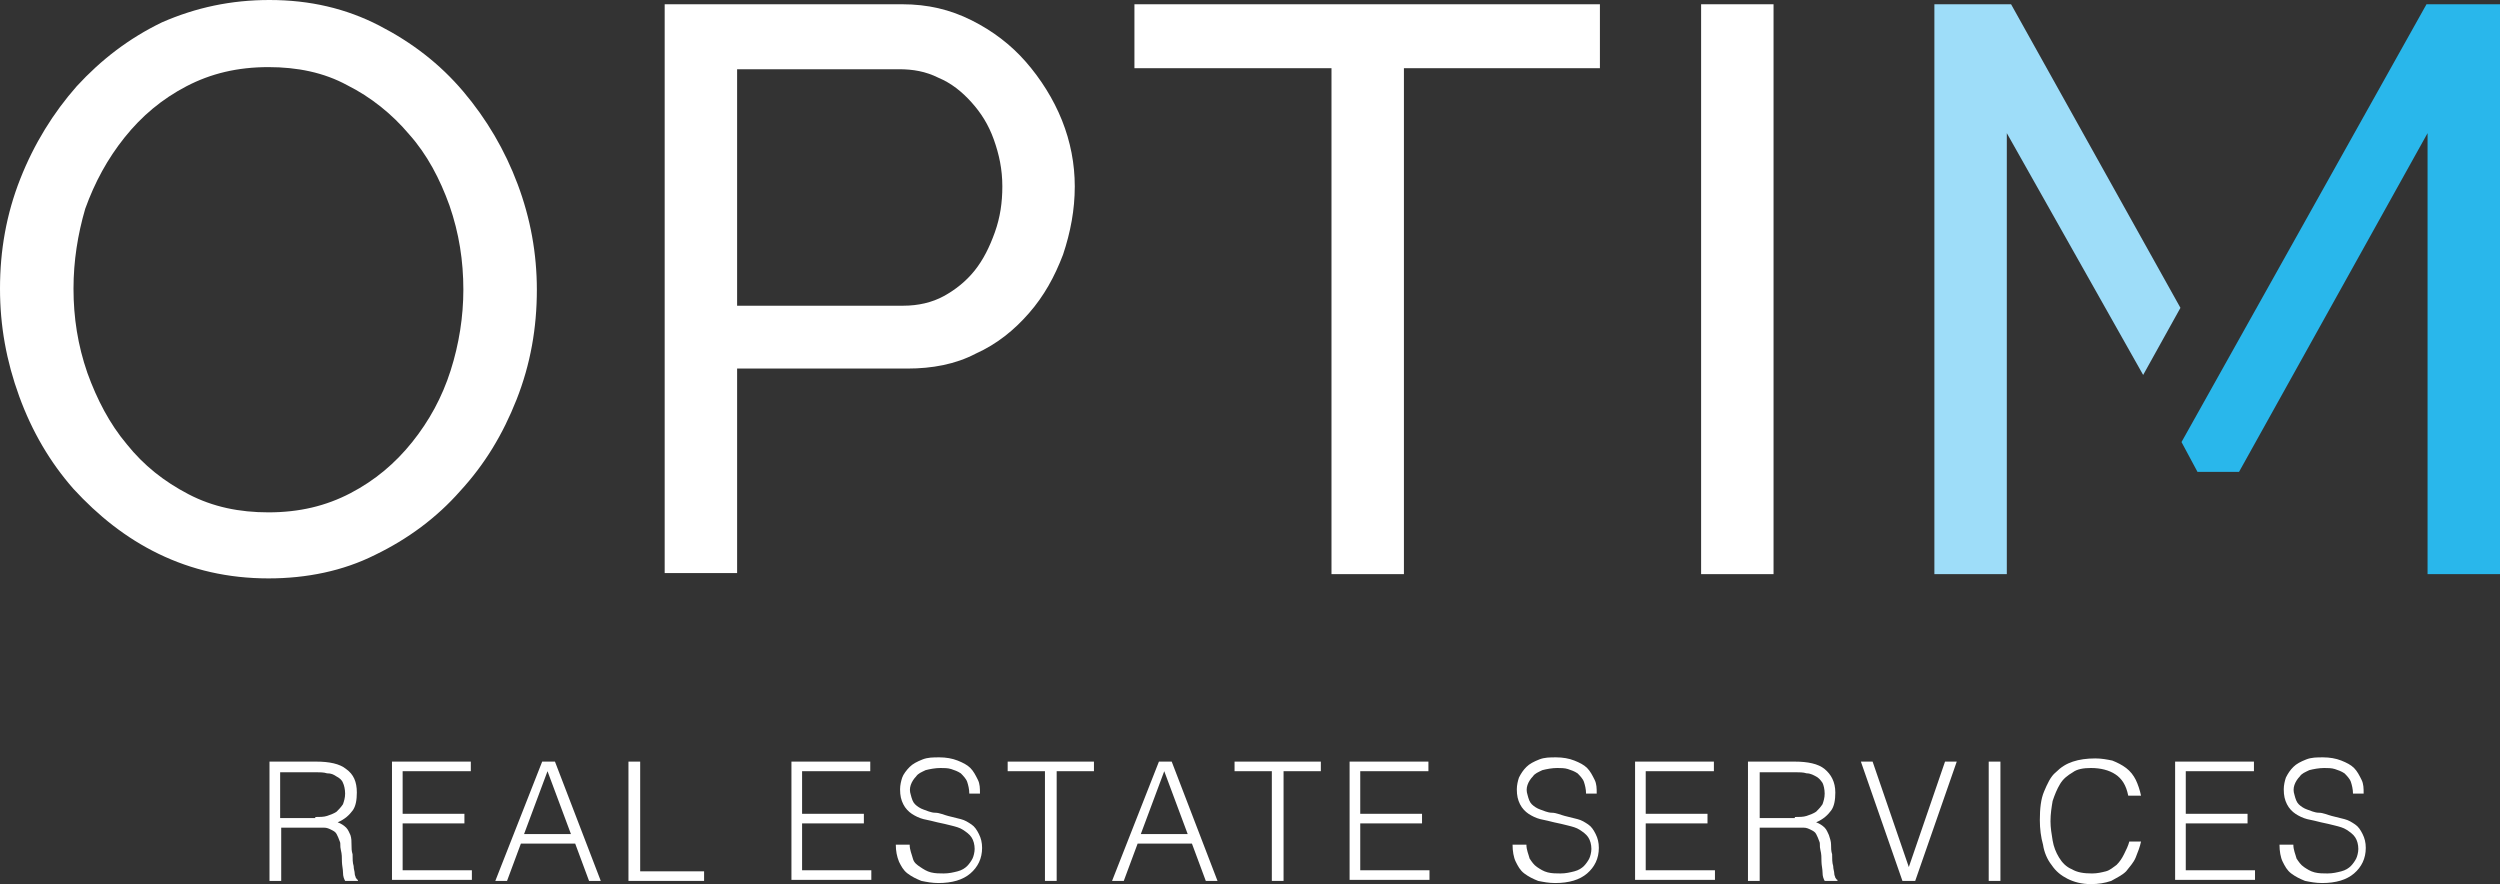 <?xml version="1.0" encoding="utf-8"?>
<!-- Generator: Adobe Illustrator 24.0.3, SVG Export Plug-In . SVG Version: 6.00 Build 0)  -->
<svg version="1.1" id="Layer_1" xmlns="http://www.w3.org/2000/svg" xmlns:xlink="http://www.w3.org/1999/xlink" x="0px" y="0px"
	 width="234.7px" height="83px" viewBox="0 0 234.7 83" style="enable-background:new 0 0 234.7 83;" xml:space="preserve">
<rect x="0" y="0" width="234.7" height="83" fill="#333333" stroke="none"/>
<style type="text/css">
	.st0{fill:#FFFFFF;}
	.st1{fill:#9EDDF9;}
	.st2{fill:#29B7EB;}
</style>
<g>
	<g>
		<path class="st0" d="M26.4,77.6v5.1l-1.1,0V71.5h4.4c1.2,0,2.2,0.2,2.8,0.7c0.7,0.5,1,1.2,1,2.2c0,0.7-0.1,1.3-0.4,1.7
			c-0.3,0.4-0.7,0.8-1.4,1.1c0.3,0.1,0.6,0.3,0.8,0.5c0.2,0.2,0.3,0.5,0.4,0.7C33,78.7,33,79,33,79.3s0,0.6,0.1,0.9
			c0,0.4,0,0.8,0.1,1.1c0,0.3,0.1,0.5,0.1,0.7s0.1,0.3,0.1,0.4c0.1,0.1,0.1,0.2,0.2,0.2v0.1l-1.2,0c-0.1-0.2-0.2-0.4-0.2-0.8
			c0-0.3-0.1-0.7-0.1-1c0-0.4,0-0.7-0.1-1.1s0-0.6-0.1-0.8c-0.1-0.3-0.2-0.5-0.3-0.7c-0.1-0.2-0.3-0.3-0.5-0.4
			c-0.2-0.1-0.4-0.2-0.7-0.2c-0.2,0-0.5,0-0.8,0H26.4z M29.6,76.7c0.4,0,0.8,0,1.1-0.1s0.6-0.2,0.9-0.4c0.2-0.2,0.4-0.4,0.6-0.7
			c0.1-0.3,0.2-0.6,0.2-1c0-0.4-0.1-0.8-0.2-1c-0.1-0.3-0.4-0.5-0.6-0.6c-0.3-0.2-0.5-0.3-0.9-0.3c-0.3-0.1-0.7-0.1-1-0.1h-3.4v4.3
			H29.6z"/>
		<path class="st0" d="M36.8,82.7V71.5h7.4v0.9h-6.4v4h5.8v0.9h-5.8v4.4h6.5v0.9H36.8z"/>
		<path class="st0" d="M46.5,82.7l4.4-11.2h1.2l4.3,11.2h-1.1L54,79.2h-5.1l-1.3,3.5H46.5z M49.2,78.3h4.4l-2.2-5.9L49.2,78.3z"/>
		<path class="st0" d="M59,82.7V71.5h1.1v10.3h6v0.9H59z"/>
		<path class="st0" d="M74.3,82.7V71.5h7.4v0.9h-6.4v4h5.8v0.9h-5.8v4.4h6.5v0.9H74.3z"/>
		<path class="st0" d="M85.4,79.3c0,0.5,0.2,0.9,0.3,1.3s0.4,0.6,0.7,0.8c0.3,0.2,0.6,0.4,1,0.5s0.8,0.1,1.2,0.1
			c0.5,0,0.9-0.1,1.3-0.2s0.7-0.3,0.9-0.5c0.2-0.2,0.4-0.5,0.5-0.7s0.2-0.6,0.2-0.9c0-0.4-0.1-0.8-0.3-1.1c-0.2-0.3-0.5-0.5-0.8-0.7
			s-0.7-0.3-1.1-0.4c-0.4-0.1-0.8-0.2-1.3-0.3c-0.4-0.1-0.8-0.2-1.3-0.3c-0.4-0.1-0.8-0.3-1.1-0.5s-0.6-0.5-0.8-0.9
			c-0.2-0.4-0.3-0.8-0.3-1.4c0-0.4,0.1-0.8,0.2-1.1s0.4-0.7,0.7-1c0.3-0.3,0.7-0.5,1.2-0.7c0.5-0.2,1-0.2,1.6-0.2
			c0.6,0,1.2,0.1,1.7,0.3c0.5,0.2,0.9,0.4,1.2,0.7c0.3,0.3,0.5,0.7,0.7,1.1c0.2,0.4,0.2,0.8,0.2,1.3h-1c0-0.4-0.1-0.8-0.2-1.1
			c-0.1-0.3-0.4-0.6-0.6-0.8c-0.3-0.2-0.6-0.3-0.9-0.4c-0.3-0.1-0.7-0.1-1-0.1c-0.5,0-1,0.1-1.4,0.2c-0.4,0.2-0.7,0.3-0.9,0.6
			c-0.2,0.2-0.4,0.5-0.5,0.8c-0.1,0.3-0.1,0.6,0,0.9c0.1,0.4,0.2,0.7,0.4,0.9c0.2,0.2,0.5,0.4,0.8,0.5c0.3,0.1,0.7,0.3,1.1,0.3
			s0.8,0.2,1.2,0.3s0.8,0.2,1.2,0.3s0.7,0.3,1,0.5c0.3,0.2,0.5,0.5,0.7,0.9s0.3,0.8,0.3,1.3c0,1-0.4,1.8-1.1,2.4s-1.7,0.9-3,0.9
			c-0.6,0-1.1-0.1-1.6-0.2c-0.5-0.2-0.9-0.4-1.3-0.7c-0.4-0.3-0.6-0.7-0.8-1.1c-0.2-0.5-0.3-1-0.3-1.6H85.4z"/>
		<path class="st0" d="M94.6,71.5h8.1v0.9h-3.5v10.3h-1.1V72.4h-3.5V71.5z"/>
		<path class="st0" d="M104.4,82.7l4.4-11.2h1.2l4.3,11.2h-1.1l-1.3-3.5h-5.1l-1.3,3.5H104.4z M107.1,78.3h4.4l-2.2-5.9L107.1,78.3z
			"/>
		<path class="st0" d="M115.9,71.5h8.1v0.9h-3.5v10.3h-1.1V72.4h-3.5V71.5z"/>
		<path class="st0" d="M126.7,82.7V71.5h7.4v0.9h-6.4v4h5.8v0.9h-5.8v4.4h6.5v0.9H126.7z"/>
		<path class="st0" d="M143.3,79.3c0,0.5,0.2,0.9,0.3,1.3c0.2,0.3,0.4,0.6,0.7,0.8c0.3,0.2,0.6,0.4,1,0.5s0.8,0.1,1.2,0.1
			c0.5,0,0.9-0.1,1.3-0.2c0.4-0.1,0.7-0.3,0.9-0.5c0.2-0.2,0.4-0.5,0.5-0.7s0.2-0.6,0.2-0.9c0-0.4-0.1-0.8-0.3-1.1
			c-0.2-0.3-0.5-0.5-0.8-0.7c-0.3-0.2-0.7-0.3-1.1-0.4c-0.4-0.1-0.8-0.2-1.3-0.3c-0.4-0.1-0.8-0.2-1.3-0.3c-0.4-0.1-0.8-0.3-1.1-0.5
			c-0.3-0.2-0.6-0.5-0.8-0.9c-0.2-0.4-0.3-0.8-0.3-1.4c0-0.4,0.1-0.8,0.2-1.1c0.2-0.4,0.4-0.7,0.7-1c0.3-0.3,0.7-0.5,1.2-0.7
			c0.5-0.2,1-0.2,1.6-0.2c0.6,0,1.2,0.1,1.7,0.3c0.5,0.2,0.9,0.4,1.2,0.7c0.3,0.3,0.5,0.7,0.7,1.1c0.2,0.4,0.2,0.8,0.2,1.3h-1
			c0-0.4-0.1-0.8-0.2-1.1s-0.4-0.6-0.6-0.8c-0.3-0.2-0.6-0.3-0.9-0.4c-0.3-0.1-0.7-0.1-1-0.1c-0.5,0-1,0.1-1.4,0.2
			c-0.4,0.2-0.7,0.3-0.9,0.6c-0.2,0.2-0.4,0.5-0.5,0.8s-0.1,0.6,0,0.9c0.1,0.4,0.2,0.7,0.4,0.9s0.5,0.4,0.8,0.5
			c0.3,0.1,0.7,0.3,1.1,0.3s0.8,0.2,1.2,0.3c0.4,0.1,0.8,0.2,1.2,0.3s0.7,0.3,1,0.5c0.3,0.2,0.5,0.5,0.7,0.9
			c0.2,0.4,0.3,0.8,0.3,1.3c0,1-0.4,1.8-1.1,2.4c-0.7,0.6-1.7,0.9-3,0.9c-0.6,0-1.1-0.1-1.6-0.2c-0.5-0.2-0.9-0.4-1.3-0.7
			s-0.6-0.7-0.8-1.1s-0.3-1-0.3-1.6H143.3z"/>
		<path class="st0" d="M153.5,82.7V71.5h7.4v0.9h-6.4v4h5.8v0.9h-5.8v4.4h6.5v0.9H153.5z"/>
		<path class="st0" d="M165.2,77.6v5.1l-1.1,0V71.5h4.4c1.2,0,2.2,0.2,2.8,0.7s1,1.2,1,2.2c0,0.7-0.1,1.3-0.4,1.7
			c-0.3,0.4-0.7,0.8-1.4,1.1c0.3,0.1,0.6,0.3,0.8,0.5c0.2,0.2,0.3,0.5,0.4,0.7c0.1,0.3,0.2,0.6,0.2,0.9c0,0.3,0,0.6,0.1,0.9
			c0,0.4,0,0.8,0.1,1.1c0,0.3,0.1,0.5,0.1,0.7s0.1,0.3,0.1,0.4c0.1,0.1,0.1,0.2,0.2,0.2v0.1l-1.2,0c-0.1-0.2-0.2-0.4-0.2-0.8
			c0-0.3-0.1-0.7-0.1-1c0-0.4,0-0.7-0.1-1.1s0-0.6-0.1-0.8c-0.1-0.3-0.2-0.5-0.3-0.7c-0.1-0.2-0.3-0.3-0.5-0.4
			c-0.2-0.1-0.4-0.2-0.7-0.2c-0.2,0-0.5,0-0.8,0H165.2z M168.5,76.7c0.4,0,0.8,0,1.1-0.1c0.3-0.1,0.6-0.2,0.9-0.4
			c0.2-0.2,0.4-0.4,0.6-0.7c0.1-0.3,0.2-0.6,0.2-1c0-0.4-0.1-0.8-0.2-1c-0.2-0.3-0.4-0.5-0.6-0.6s-0.5-0.3-0.9-0.3
			c-0.3-0.1-0.7-0.1-1-0.1h-3.4v4.3H168.5z"/>
		<path class="st0" d="M174.7,71.5h1.1l3.4,9.9l3.4-9.9h1.1l-3.9,11.2h-1.2L174.7,71.5z"/>
		<path class="st0" d="M186.7,82.7V71.5h1.1v11.2H186.7z"/>
		<path class="st0" d="M199.8,74.7c-0.2-1-0.6-1.6-1.2-2c-0.6-0.4-1.4-0.6-2.3-0.6c-0.7,0-1.3,0.1-1.7,0.4c-0.5,0.3-0.9,0.6-1.2,1.1
			c-0.3,0.5-0.5,1-0.7,1.6c-0.1,0.6-0.2,1.2-0.2,1.9c0,0.6,0.1,1.2,0.2,1.8c0.1,0.6,0.3,1.1,0.6,1.6c0.3,0.5,0.7,0.9,1.2,1.1
			c0.5,0.3,1.1,0.4,1.9,0.4c0.5,0,0.9-0.1,1.3-0.2s0.7-0.4,1-0.6c0.3-0.3,0.5-0.6,0.7-1c0.2-0.4,0.4-0.8,0.5-1.2h1.1
			c-0.1,0.5-0.3,1-0.5,1.5s-0.6,0.9-0.9,1.3c-0.4,0.4-0.9,0.6-1.4,0.9c-0.6,0.2-1.2,0.3-1.9,0.3c-0.9,0-1.6-0.2-2.2-0.5
			c-0.6-0.3-1.1-0.7-1.5-1.3c-0.4-0.5-0.7-1.2-0.8-1.9c-0.2-0.7-0.3-1.5-0.3-2.3c0-1.1,0.1-2,0.4-2.7c0.3-0.7,0.6-1.4,1.1-1.8
			c0.5-0.5,1-0.8,1.6-1c0.6-0.2,1.3-0.3,2.1-0.3c0.6,0,1.1,0.1,1.6,0.2c0.5,0.2,0.9,0.4,1.3,0.7c0.4,0.3,0.7,0.7,0.9,1.1
			c0.2,0.4,0.4,1,0.5,1.5H199.8z"/>
		<path class="st0" d="M204.2,82.7V71.5h7.4v0.9h-6.4v4h5.8v0.9h-5.8v4.4h6.5v0.9H204.2z"/>
		<path class="st0" d="M215.3,79.3c0,0.5,0.2,0.9,0.3,1.3c0.2,0.3,0.4,0.6,0.7,0.8c0.3,0.2,0.6,0.4,1,0.5s0.8,0.1,1.2,0.1
			c0.5,0,0.9-0.1,1.3-0.2c0.4-0.1,0.7-0.3,0.9-0.5c0.2-0.2,0.4-0.5,0.5-0.7s0.2-0.6,0.2-0.9c0-0.4-0.1-0.8-0.3-1.1
			c-0.2-0.3-0.5-0.5-0.8-0.7c-0.3-0.2-0.7-0.3-1.1-0.4c-0.4-0.1-0.8-0.2-1.3-0.3c-0.4-0.1-0.8-0.2-1.3-0.3c-0.4-0.1-0.8-0.3-1.1-0.5
			c-0.3-0.2-0.6-0.5-0.8-0.9c-0.2-0.4-0.3-0.8-0.3-1.4c0-0.4,0.1-0.8,0.2-1.1c0.2-0.4,0.4-0.7,0.7-1c0.3-0.3,0.7-0.5,1.2-0.7
			c0.5-0.2,1-0.2,1.6-0.2c0.6,0,1.2,0.1,1.7,0.3c0.5,0.2,0.9,0.4,1.2,0.7c0.3,0.3,0.5,0.7,0.7,1.1c0.2,0.4,0.2,0.8,0.2,1.3h-1
			c0-0.4-0.1-0.8-0.2-1.1s-0.4-0.6-0.6-0.8c-0.3-0.2-0.6-0.3-0.9-0.4c-0.3-0.1-0.7-0.1-1-0.1c-0.5,0-1,0.1-1.4,0.2
			c-0.4,0.2-0.7,0.3-0.9,0.6c-0.2,0.2-0.4,0.5-0.5,0.8s-0.1,0.6,0,0.9c0.1,0.4,0.2,0.7,0.4,0.9s0.5,0.4,0.8,0.5
			c0.3,0.1,0.7,0.3,1.1,0.3s0.8,0.2,1.2,0.3c0.4,0.1,0.8,0.2,1.2,0.3s0.7,0.3,1,0.5c0.3,0.2,0.5,0.5,0.7,0.9
			c0.2,0.4,0.3,0.8,0.3,1.3c0,1-0.4,1.8-1.1,2.4c-0.7,0.6-1.7,0.9-3,0.9c-0.6,0-1.1-0.1-1.6-0.2c-0.5-0.2-0.9-0.4-1.3-0.7
			s-0.6-0.7-0.8-1.1s-0.3-1-0.3-1.6H215.3z"/>
	</g>
	<path class="st0" d="M25.2,54.3c-3.8,0-7.2-0.8-10.3-2.3c-3.1-1.5-5.7-3.6-8-6.1c-2.2-2.5-3.9-5.4-5.1-8.7C0.6,33.9,0,30.6,0,27.1
		c0-3.6,0.6-7,1.9-10.3c1.3-3.3,3.1-6.2,5.3-8.7c2.3-2.5,4.9-4.5,8-6C18.4,0.7,21.7,0,25.3,0c3.8,0,7.2,0.8,10.3,2.4
		C38.7,4,41.3,6,43.5,8.6c2.2,2.6,3.9,5.5,5.1,8.7c1.2,3.2,1.8,6.5,1.8,9.9c0,3.6-0.6,7-1.9,10.3c-1.3,3.3-3,6.1-5.3,8.6
		c-2.2,2.5-4.9,4.5-8,6C32.2,53.6,28.8,54.3,25.2,54.3z M6.9,27.1c0,2.7,0.4,5.3,1.3,7.9c0.9,2.5,2.1,4.8,3.7,6.7
		c1.6,2,3.5,3.5,5.8,4.7c2.3,1.2,4.8,1.7,7.5,1.7c2.9,0,5.4-0.6,7.7-1.8c2.3-1.2,4.2-2.8,5.8-4.8c1.6-2,2.8-4.2,3.6-6.7
		c0.8-2.5,1.2-5.1,1.2-7.6c0-2.7-0.4-5.3-1.3-7.9c-0.9-2.5-2.1-4.8-3.8-6.7c-1.6-1.9-3.6-3.5-5.8-4.6c-2.2-1.2-4.7-1.7-7.4-1.7
		c-2.9,0-5.4,0.6-7.7,1.8c-2.3,1.2-4.2,2.8-5.8,4.8c-1.6,2-2.8,4.2-3.7,6.7C7.3,22,6.9,24.5,6.9,27.1z"/>
	<path class="st0" d="M62.4,53.9V0.4h22.3c2.4,0,4.5,0.5,6.5,1.5c2,1,3.7,2.3,5.1,3.9c1.4,1.6,2.6,3.5,3.4,5.5
		c0.8,2,1.2,4.1,1.2,6.2c0,2.2-0.4,4.3-1.1,6.4c-0.8,2.1-1.8,3.9-3.2,5.5c-1.4,1.6-3,2.9-5,3.8c-1.9,1-4.1,1.4-6.4,1.4h-16v19.2
		H62.4z M69.2,28.7h15.6c1.4,0,2.7-0.3,3.8-0.9c1.1-0.6,2.1-1.4,2.9-2.4c0.8-1,1.4-2.2,1.9-3.6c0.5-1.4,0.7-2.8,0.7-4.3
		c0-1.6-0.3-3-0.8-4.4c-0.5-1.4-1.2-2.5-2.1-3.5c-0.9-1-1.9-1.8-3.1-2.3c-1.2-0.6-2.4-0.8-3.7-0.8H69.2V28.7z"/>
	<path class="st0" d="M150.3,6.4h-18.5v47.5H125V6.4h-18.5v-6h43.7V6.4z"/>
	<path class="st0" d="M159.7,53.9V0.4h6.8v53.5H159.7z"/>
	<g>
		<polygon class="st1" points="204.7,28.9 188.8,0.4 181.6,0.4 181.6,53.9 188.4,53.9 188.4,12.5 201.2,35.2 		"/>
		<polygon class="st2" points="227.8,0.4 204.8,41.5 206.3,44.3 210.2,44.3 227.9,12.5 227.9,53.9 234.7,53.9 234.7,0.4 		"/>
	</g>
</g>
</svg>
